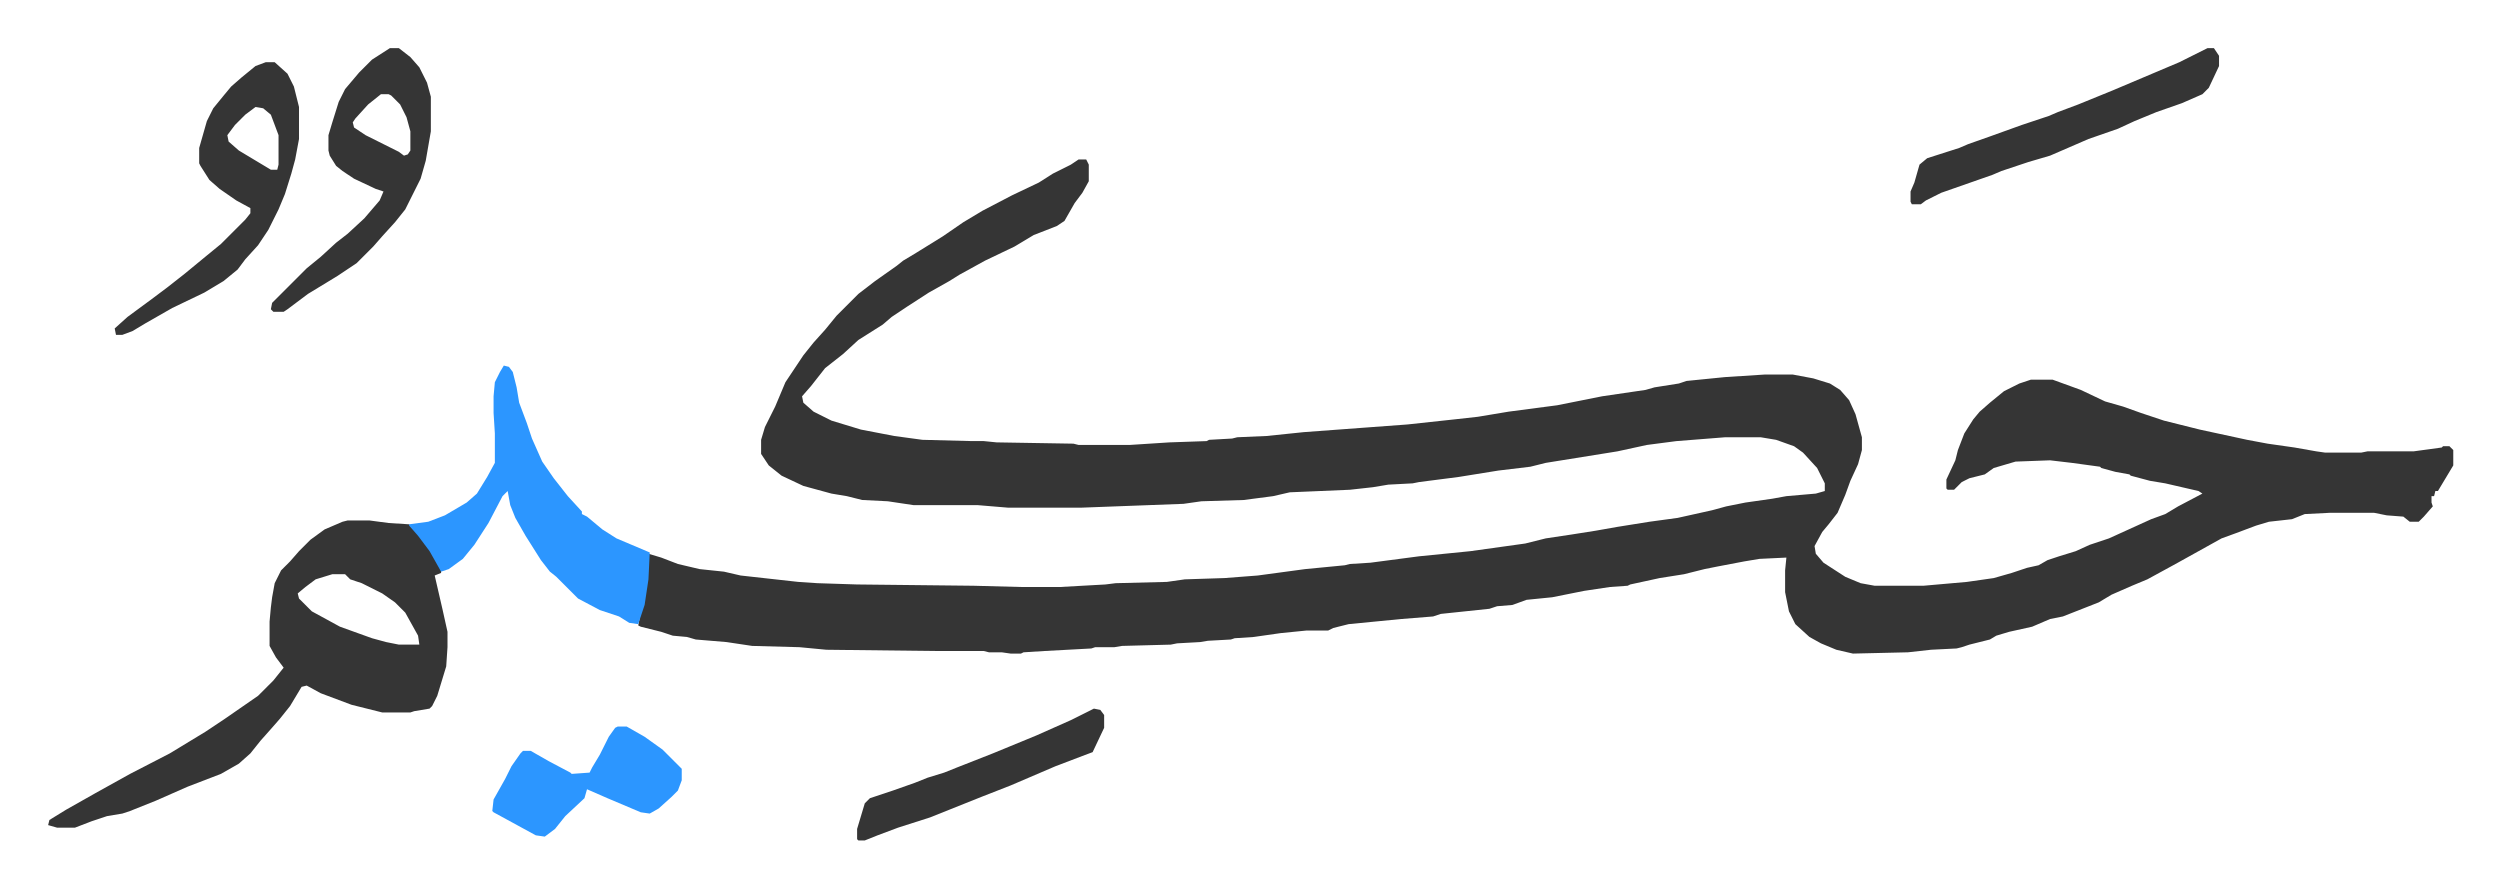 <svg xmlns="http://www.w3.org/2000/svg" viewBox="-37.6 473.4 1953.1 693.1">
    <path fill="#353535" id="rule_normal" d="M805 598h6l2 4v13l-5 9-6 8-8 14-6 4-18 7-15 9-23 11-20 11-8 5-16 9-17 11-12 8-7 6-19 12-12 11-14 11-11 14-7 8 1 5 8 7 14 7 23 7 26 5 22 3 39 1h9l10 1 60 1 4 1h40l31-2 29-1 2-1 18-1 4-1 23-1 29-3 81-6 37-4 18-2 24-4 38-5 10-2 25-5 34-5 7-2 19-3 6-2 30-3 31-2h22l16 3 13 4 8 5 7 8 5 11 5 18v10l-3 11-6 13-4 11-6 14-7 9-5 6-6 11 1 6 6 7 17 11 12 5 11 2h38l34-3 21-3 14-4 12-4 9-2 7-4 9-3 13-4 11-5 15-5 33-15 11-4 10-6 19-10-3-2-26-6-12-2-15-4-1-1-11-2-11-3-1-1-22-3-17-2-27 1-17 5-7 5-12 3-6 3-6 6h-5l-1-1v-7l7-15 2-8 5-13 7-11 5-6 8-7 11-9 12-6 9-3h17l22 8 19 9 14 4 14 5 18 6 28 7 37 8 16 3 21 3 17 3 7 1h28l5-1h36l22-3 1-1h5l3 3v12l-9 15-3 5h-2l-1 4h-2v5l1 3-7 8-4 4h-7l-5-4-13-1-10-2h-34l-20 1-10 4-18 2-10 3-16 6-11 4-18 10-18 10-22 12-12 5-16 7-10 6-28 11-10 2-14 6-18 4-10 3-5 3-16 4-6 2-4 1-20 1-18 2-43 1-13-3-12-5-9-5-11-10-5-10-3-15v-17l1-10-21 1-12 2-21 4-10 2-16 4-19 3-23 5-2 1-14 1-20 3-25 5-20 2-11 4-12 1-6 2-38 4-6 2-25 2-41 4-12 3-4 2h-17l-20 2-21 3-15 1-3 1-18 1-6 1-18 1-5 1-38 1-6 1h-15l-3 1-37 2-16 1-2 1h-8l-7-1h-10l-4-1h-36l-87-1-21-2-37-1-20-3-24-2-7-2-11-1-9-3-16-4-2-1 2-10 3-12 2-14 1-20 10 3 13 5 17 4 19 2 13 3 45 5 15 1 31 1 91 1 38 1h29l36-2 8-1 40-1 14-2 31-1 26-2 37-5 31-3 4-1 16-1 38-5 40-4 43-6 16-4 20-3 19-3 17-3 25-4 22-3 27-6 11-3 15-3 21-3 11-2 23-2 7-2v-6l-6-12-11-12-7-5-14-5-12-2h-28l-38 3-23 3-23 5-56 9-12 3-25 3-31 5-31 4-5 1-19 1-12 2-18 2-47 2-13 3-23 3-33 1-14 2-80 3h-57l-24-2h-50l-20-3-20-1-12-3-12-2-22-6-17-8-10-8-6-9v-11l3-10 8-16 8-19 14-21 8-10 9-10 9-11 17-17 13-10 17-12 5-4 10-6 21-13 16-11 15-9 23-12 21-10 11-7 14-7zM234 880h17l15 2 16 1 10 11 10 15 5 10v2l-5 2 6 26 4 18v12l-1 15-7 23-4 8-2 2-12 2-3 1h-22l-24-6-24-9-11-6-4 1-9 15-8 10-7 8-8 9-8 10-9 8-14 8-13 5-13 5-25 11-20 8-6 2-12 2-12 4-13 5H7l-7-2 1-4 13-8 23-13 27-15 31-16 28-17 15-10 13-9 13-9 5-5 7-7 8-10-6-8-5-9v-19l1-11 1-8 2-11 5-10 7-7 7-8 9-9 11-8 14-6zm-12 42-13 4-8 6-6 5 1 4 10 10 22 12 25 9 11 3 10 2h16l-1-7-10-18-8-8-10-7-16-8-9-3-4-4z"/>
    <path fill="#2c96ff" id="rule_madd_permissible_2_4_6" d="m356 759 4 1 3 4 3 12 2 12 6 16 4 12 8 18 9 13 11 14 11 12v2l4 2 12 10 11 7 26 11-1 21-3 20-5 15-7-1-8-5-15-5-17-9-17-17-5-4-7-9-12-19-8-14-4-10-2-11-4 4-11 21-11 17-9 11-11 8-6 2-9-16-9-12-7-8v-1l15-2 13-5 17-10 8-7 8-13 6-11v-23l-1-16v-13l1-11 4-8z"/>
    <path fill="#353535" id="rule_normal" d="M170 522h7l10 9 5 10 4 16v25l-3 16-3 11-5 16-5 12-8 16-8 12-10 11-6 8-11 9-15 9-25 12-21 12-10 6-8 3h-5l-1-5 10-9 19-14 12-9 14-11 17-14 11-9 19-19 4-5v-4l-11-6-13-9-8-7-7-11-1-2v-12l6-21 5-10 9-11 5-6 8-7 11-9zm-8 35-8 6-8 8-6 8 1 5 8 7 25 15h5l1-4v-23l-6-16-6-5zm105-46h7l9 7 7 8 6 12 3 11v27l-4 23-4 14-7 14-5 10-8 10-10 11-7 8-13 13-15 10-23 14-16 12-3 2h-8l-2-2 1-5 27-27 11-9 12-11 9-7 13-12 12-14 3-7-6-2-17-8-9-6-5-4-5-8-1-4v-12l3-10 5-16 5-10 11-13 10-10zm-7 36-10 8-10 11-2 3 1 4 9 6 26 13 4 3 3-1 2-3v-15l-3-11-5-10-7-7-2-1zm1427-36h5l4 6v8l-8 17-5 5-16 7-20 7-17 7-13 6-23 8-30 13-17 5-21 7-7 3-20 7-20 7-12 6-4 3h-7l-1-2v-8l3-7 4-14 6-5 25-8 7-3 17-6 25-9 21-7 7-3 16-6 27-11 26-11 26-11 16-8z"/>
    <path fill="#2c96ff" id="rule_madd_permissible_2_4_6" d="M445 1041h7l14 8 14 10 15 15v9l-3 8-5 5-10 9-7 4-7-1-26-11-16-7-2 7-15 14-8 10-8 6-7-1-11-6-22-12-1-1 1-9 9-16 5-10 7-10 2-2h6l14 8 17 9 1 1 14-1 2-4 6-10 7-14 5-7z"/>
    <path fill="#353535" id="rule_normal" d="m817 1027 5 1 3 4v10l-9 19-8 3-21 8-35 15-23 9-25 10-15 6-25 8-16 6-10 4h-5l-1-1v-8l6-20 4-4 18-6 17-6 10-4 13-4 10-4 28-11 34-14 27-12 16-8z"/>
</svg>

